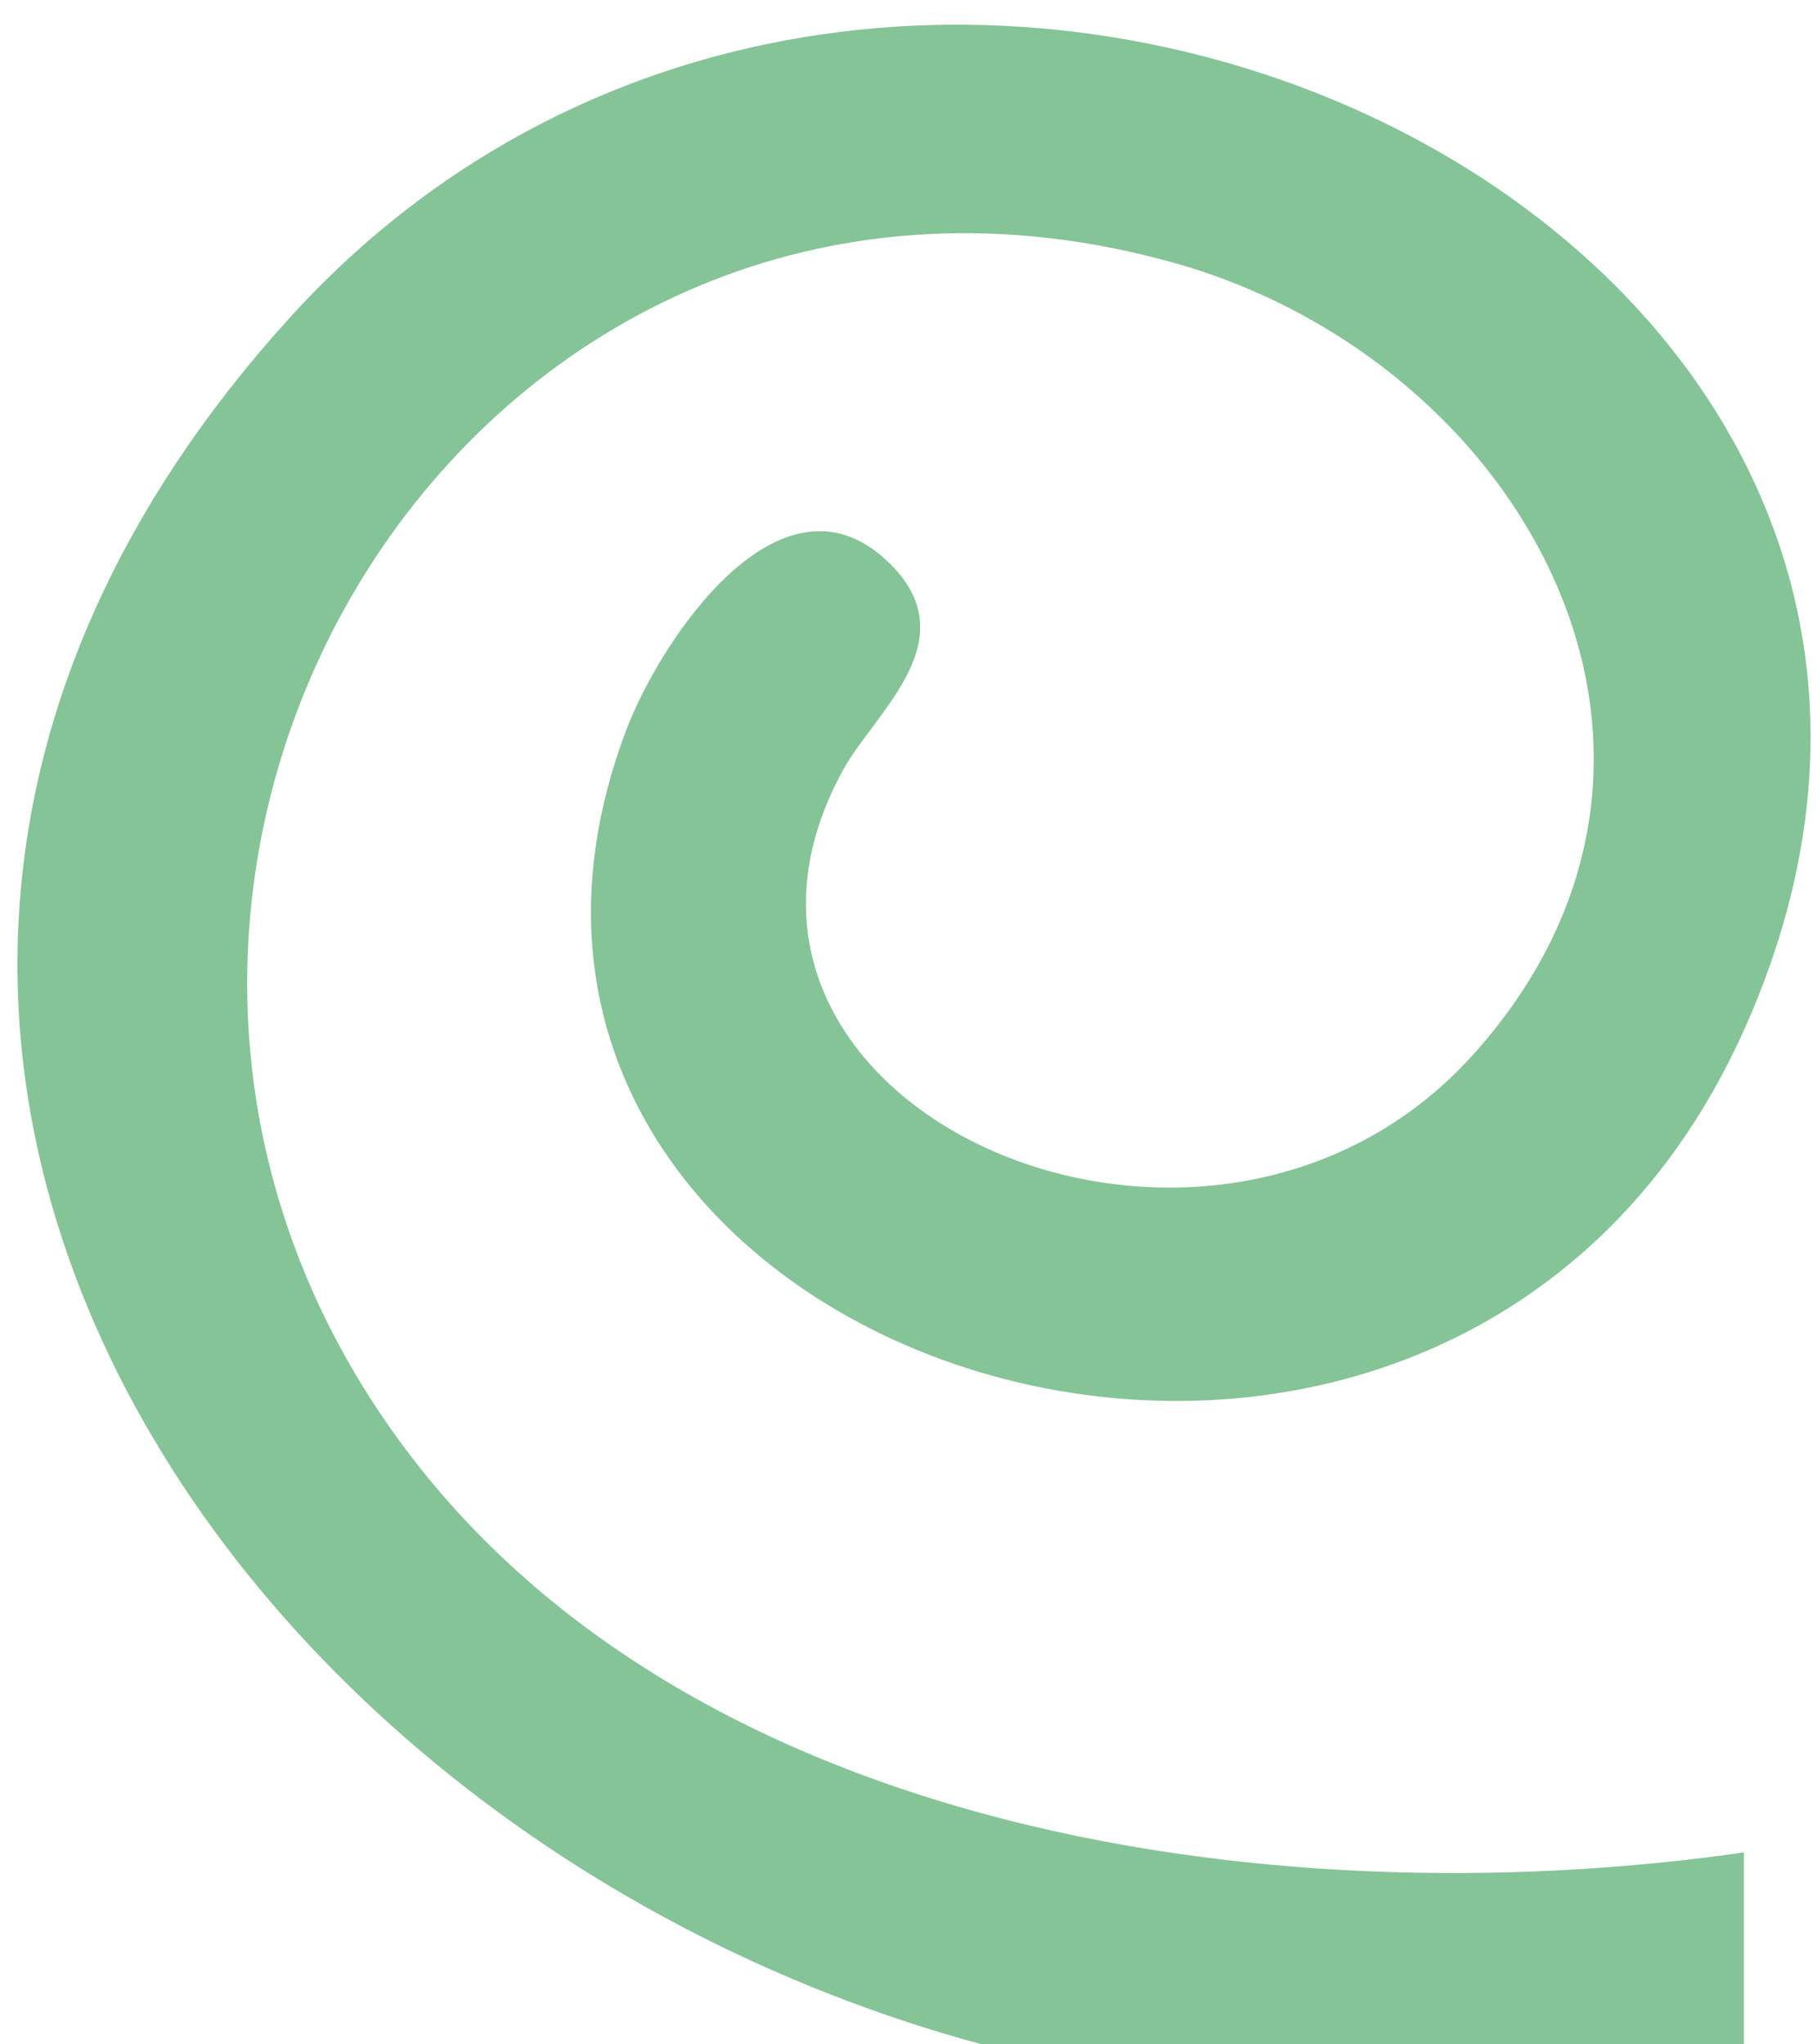 <svg width="64" height="72" viewBox="0 0 64 72" fill="none" xmlns="http://www.w3.org/2000/svg">
<path d="M13.102 49.34C0.209 29.357 17.502 2.595 41.325 9.25C53.608 12.681 61.403 26.53 51.91 37.12C42.505 47.612 23.182 38.92 29.705 27.101C30.841 25.043 34.172 22.476 31.224 19.734C27.459 16.233 23.247 22.56 22.048 25.738C13.633 48.032 50.666 60.185 61.416 36.304C74.254 7.784 31.457 -12.318 10.156 11.245C-13.937 37.896 11.58 70.259 42.472 73.472C42.472 73.472 50.386 74.613 61.426 73.026V65.289C61.426 65.282 61.427 65.274 61.427 65.266C61.427 65.257 61.433 65.249 61.433 65.24C44.556 67.657 22.857 64.459 13.102 49.34Z" fill="#84C497"/>
</svg>
